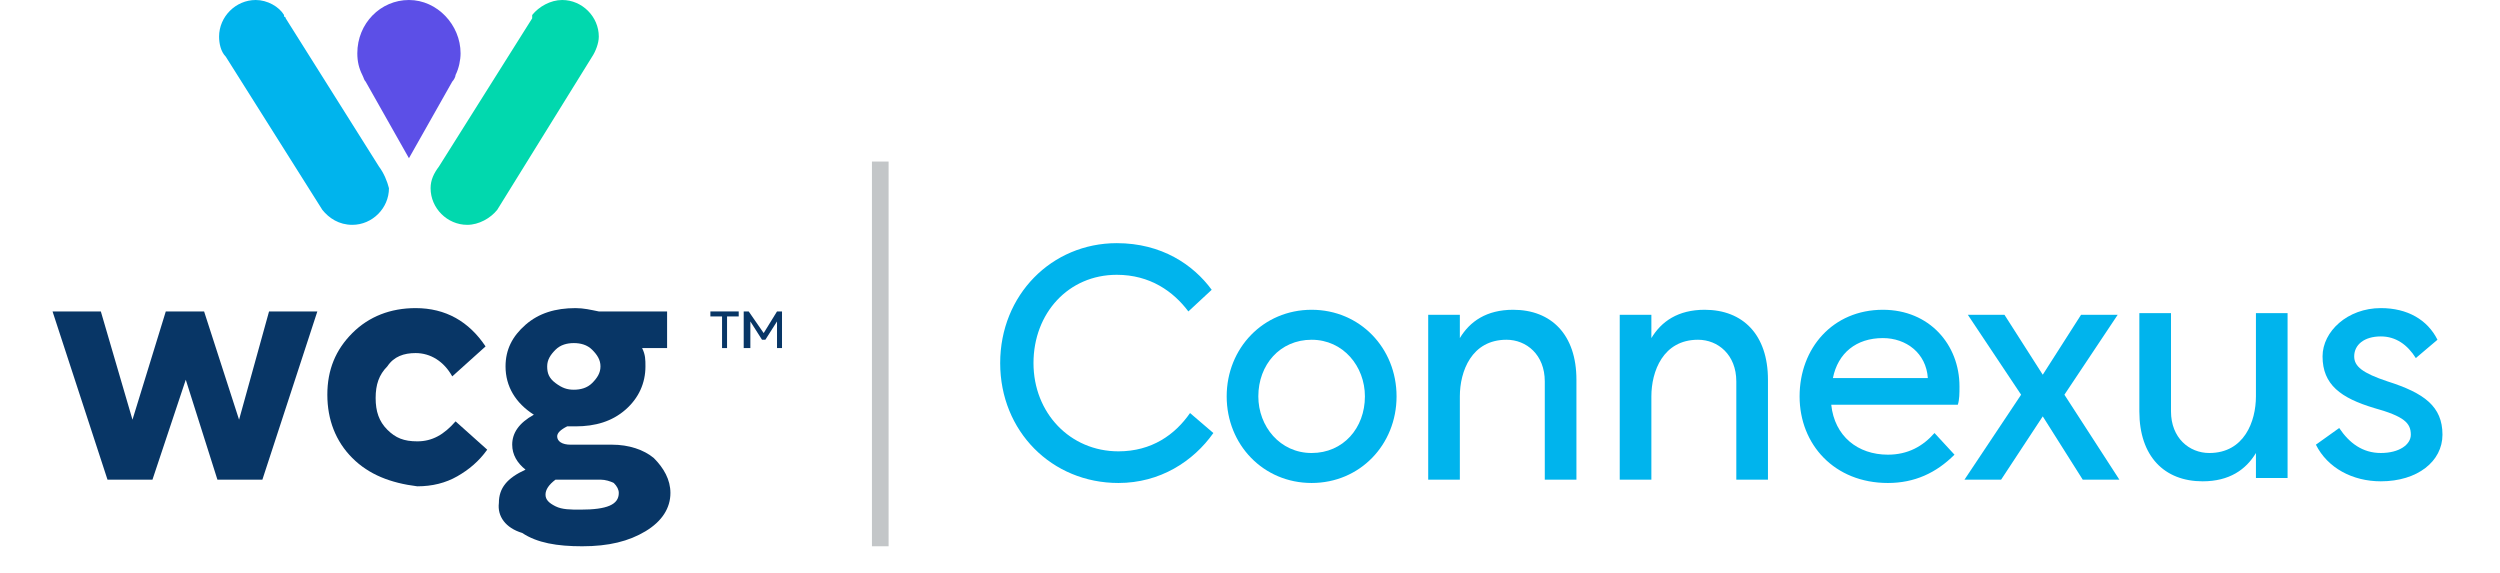 <?xml version="1.0" encoding="utf-8"?>
<!-- Generator: Adobe Illustrator 27.3.1, SVG Export Plug-In . SVG Version: 6.00 Build 0)  -->
<svg version="1.1" id="Layer_1" xmlns="http://www.w3.org/2000/svg" xmlns:xlink="http://www.w3.org/1999/xlink" x="0px" y="0px"
	 width="144px" height="33px" viewBox="0 0 143.8 34.4" style="enable-background:new 0 0 143.8 34.4;" xml:space="preserve">
<style type="text/css">
	.st0{fill:#083666;}
	.st1{fill:#00B4ED;}
	.st2{fill:#01D8AE;}
	.st3{fill:#5C4FE7;}
	.st4{fill:#C3C6C8;}
	.st5{enable-background:new    ;}
</style>
<path class="st0" d="M29.7,22c0,0.4,0.1,0.7,0.5,1s0.7,0.4,1.1,0.4s0.8-0.1,1.1-0.4c0.3-0.3,0.5-0.6,0.5-1s-0.2-0.7-0.5-1
	c-0.3-0.3-0.7-0.4-1.1-0.4s-0.8,0.1-1.1,0.4S29.7,21.6,29.7,22 M29.6,29.7c0,0.3,0.2,0.5,0.6,0.7c0.4,0.2,0.9,0.2,1.5,0.2
	c1.6,0,2.3-0.3,2.3-1c0-0.2-0.1-0.4-0.3-0.6c-0.2-0.1-0.5-0.2-0.8-0.2h-2.7C29.8,29.1,29.6,29.4,29.6,29.7 M26.8,30.2
	c0-0.9,0.5-1.5,1.6-2c-0.5-0.4-0.8-0.9-0.8-1.5c0-0.7,0.4-1.3,1.3-1.8c-1.1-0.7-1.7-1.7-1.7-2.9c0-1,0.4-1.8,1.2-2.5s1.8-1,3-1
	c0.5,0,0.9,0.1,1.4,0.2h4.1v2.2h-1.5c0.2,0.4,0.2,0.7,0.2,1.1c0,1-0.4,1.9-1.2,2.6c-0.8,0.7-1.8,1-3,1c-0.2,0-0.4,0-0.5,0
	c-0.4,0.2-0.6,0.4-0.6,0.6c0,0.3,0.3,0.5,0.8,0.5h2.5c1,0,1.9,0.3,2.5,0.8c0.6,0.6,1,1.3,1,2.1c0,0.9-0.5,1.7-1.5,2.3
	c-1,0.6-2.2,0.9-3.8,0.9c-1.5,0-2.7-0.2-3.6-0.8C27.2,31.7,26.7,31,26.8,30.2"/>
<polygon class="st0" points="3.3,28.8 0,18.7 2.9,18.7 4.8,25.2 6.8,18.7 9.1,18.7 11.2,25.2 13,18.7 15.9,18.7 12.6,28.8 9.9,28.8 
	8,22.8 6,28.8 "/>
<path class="st0" d="M18,27.5c-1-1-1.5-2.3-1.5-3.8S17,21,18,20s2.3-1.5,3.8-1.5c1.8,0,3.2,0.8,4.2,2.3l-2,1.8
	c-0.5-0.9-1.3-1.4-2.2-1.4c-0.7,0-1.3,0.2-1.7,0.8c-0.5,0.5-0.7,1.1-0.7,1.9s0.2,1.4,0.7,1.9s1,0.7,1.8,0.7c0.9,0,1.6-0.4,2.3-1.2
	l1.9,1.7c-0.5,0.7-1.1,1.2-1.8,1.6c-0.7,0.4-1.5,0.6-2.4,0.6C20.3,29,19,28.5,18,27.5"/>
<polygon class="st0" points="40.2,19 39.5,19 39.5,18.7 41.2,18.7 41.2,19 40.5,19 40.5,20.9 40.2,20.9 "/>
<polygon class="st0" points="43.5,18.7 42.7,20 41.8,18.7 41.5,18.7 41.5,20.9 41.9,20.9 41.9,19.3 42.6,20.4 42.8,20.4 43.5,19.3 
	43.5,20.9 43.8,20.9 43.8,18.7 "/>
<path class="st1" d="M19.6,10l-5.6-8.9c0,0,0-0.1-0.1-0.1l0,0v0c0,0,0,0,0-0.1C13.6,0.4,12.9,0,12.2,0C11,0,10,1,10,2.2
	c0,0.4,0.1,0.9,0.4,1.2l0,0l0,0c0,0,0,0,0,0l5.8,9.2h0c0.4,0.5,1,0.9,1.8,0.9c1.2,0,2.2-1,2.2-2.2C20.1,10.9,19.9,10.4,19.6,10z"/>
<path class="st2" d="M32.4,3.4L32.4,3.4c0.2-0.3,0.4-0.8,0.4-1.2c0-1.2-1-2.2-2.2-2.2c-0.7,0-1.4,0.4-1.8,0.9c0,0,0,0,0,0.1l0,0v0
	c0,0,0,0.1,0,0.1L23.2,10c-0.3,0.4-0.5,0.8-0.5,1.3c0,1.2,1,2.2,2.2,2.2c0.7,0,1.4-0.4,1.8-0.9h0L32.4,3.4
	C32.4,3.4,32.4,3.4,32.4,3.4C32.4,3.4,32.4,3.4,32.4,3.4z"/>
<path class="st3" d="M24.5,3.2c0-1.7-1.4-3.2-3.1-3.2s-3.1,1.4-3.1,3.2c0,0.5,0.1,0.9,0.3,1.3l0,0l0,0c0.1,0.2,0.1,0.3,0.2,0.4
	l2.6,4.6L24,4.9c0.1-0.1,0.2-0.3,0.2-0.4l0,0l0,0C24.4,4.1,24.5,3.6,24.5,3.2z"/>
<rect x="49.2" y="9.7" class="st4" width="1" height="23.1"/>
<g class="st5">
	<path class="st1" d="M69.7,26c-1.2,1.7-3.2,3-5.7,3c-4,0-7.1-3.1-7.1-7.2c0-4.1,3.1-7.2,7-7.2c2.7,0,4.6,1.3,5.7,2.8l-1.4,1.3
		c-0.9-1.2-2.3-2.2-4.3-2.2c-2.9,0-5,2.3-5,5.3s2.2,5.3,5.1,5.3c2,0,3.4-1,4.3-2.3L69.7,26z"/>
	<path class="st1" d="M70.5,23.8c0-2.9,2.2-5.2,5.1-5.2c2.9,0,5.1,2.3,5.1,5.2c0,2.9-2.2,5.2-5.1,5.2C72.7,29,70.5,26.7,70.5,23.8z
		 M72.4,23.8c0,1.8,1.3,3.4,3.2,3.4c1.9,0,3.2-1.5,3.2-3.4c0-1.8-1.3-3.4-3.2-3.4C73.7,20.4,72.4,21.9,72.4,23.8z"/>
	<path class="st1" d="M84.5,18.8v1.5c0.6-1,1.6-1.7,3.2-1.7c2.3,0,3.8,1.5,3.8,4.2v6h-1.9v-5.9c0-1.6-1.1-2.5-2.3-2.5
		c-2.1,0-2.8,1.9-2.8,3.4v5h-1.9v-9.9H84.5z"/>
	<path class="st1" d="M96,18.8v1.5c0.6-1,1.6-1.7,3.2-1.7c2.3,0,3.8,1.5,3.8,4.2v6h-1.9v-5.9c0-1.6-1.1-2.5-2.3-2.5
		c-2.1,0-2.8,1.9-2.8,3.4v5h-1.9v-9.9H96z"/>
</g>
<g class="st5">
	<path class="st1" d="M106.8,24.3c0.2,1.9,1.6,3,3.4,3c1.2,0,2.1-0.5,2.8-1.3l1.2,1.3c-1.1,1.1-2.4,1.7-4,1.7
		c-3.2,0-5.3-2.3-5.3-5.2c0-2.9,2-5.2,5-5.2c2.8,0,4.6,2.1,4.6,4.6c0,0.4,0,0.8-0.1,1.1H106.8z M106.9,22.7h5.7v0
		c-0.1-1.5-1.3-2.4-2.7-2.4C108.3,20.3,107.2,21.2,106.9,22.7z"/>
</g>
<g class="st5">
	<path class="st1" d="M118.2,23.7l-3.2-4.8h2.2l2.3,3.6l2.3-3.6h2.2l-3.2,4.8l3.3,5.1h-2.2l-2.4-3.8l-2.5,3.8h-2.2L118.2,23.7z"/>
	<path class="st1" d="M125.3,18.8h1.9v5.9c0,1.6,1.1,2.5,2.3,2.5c2.1,0,2.8-1.9,2.8-3.4v-5h1.9v9.9h-1.9v-1.5
		c-0.6,1-1.6,1.7-3.2,1.7c-2.3,0-3.8-1.5-3.8-4.2V18.8z"/>
	<path class="st1" d="M141.9,21.5c-0.5-0.8-1.2-1.3-2.1-1.3c-1,0-1.6,0.5-1.6,1.2c0,0.6,0.5,1,2,1.5c2.2,0.7,3.3,1.5,3.3,3.2
		c0,1.6-1.5,2.8-3.7,2.8c-1.7,0-3.2-0.8-3.9-2.2l1.4-1c0.6,0.9,1.4,1.5,2.5,1.5c1.1,0,1.8-0.5,1.8-1.1c0-0.7-0.4-1.1-2.2-1.6
		c-2-0.6-3.1-1.4-3.1-3.1c0-1.5,1.5-2.9,3.5-2.9c1.6,0,2.8,0.7,3.4,1.9L141.9,21.5z"/>
</g>
</svg>
